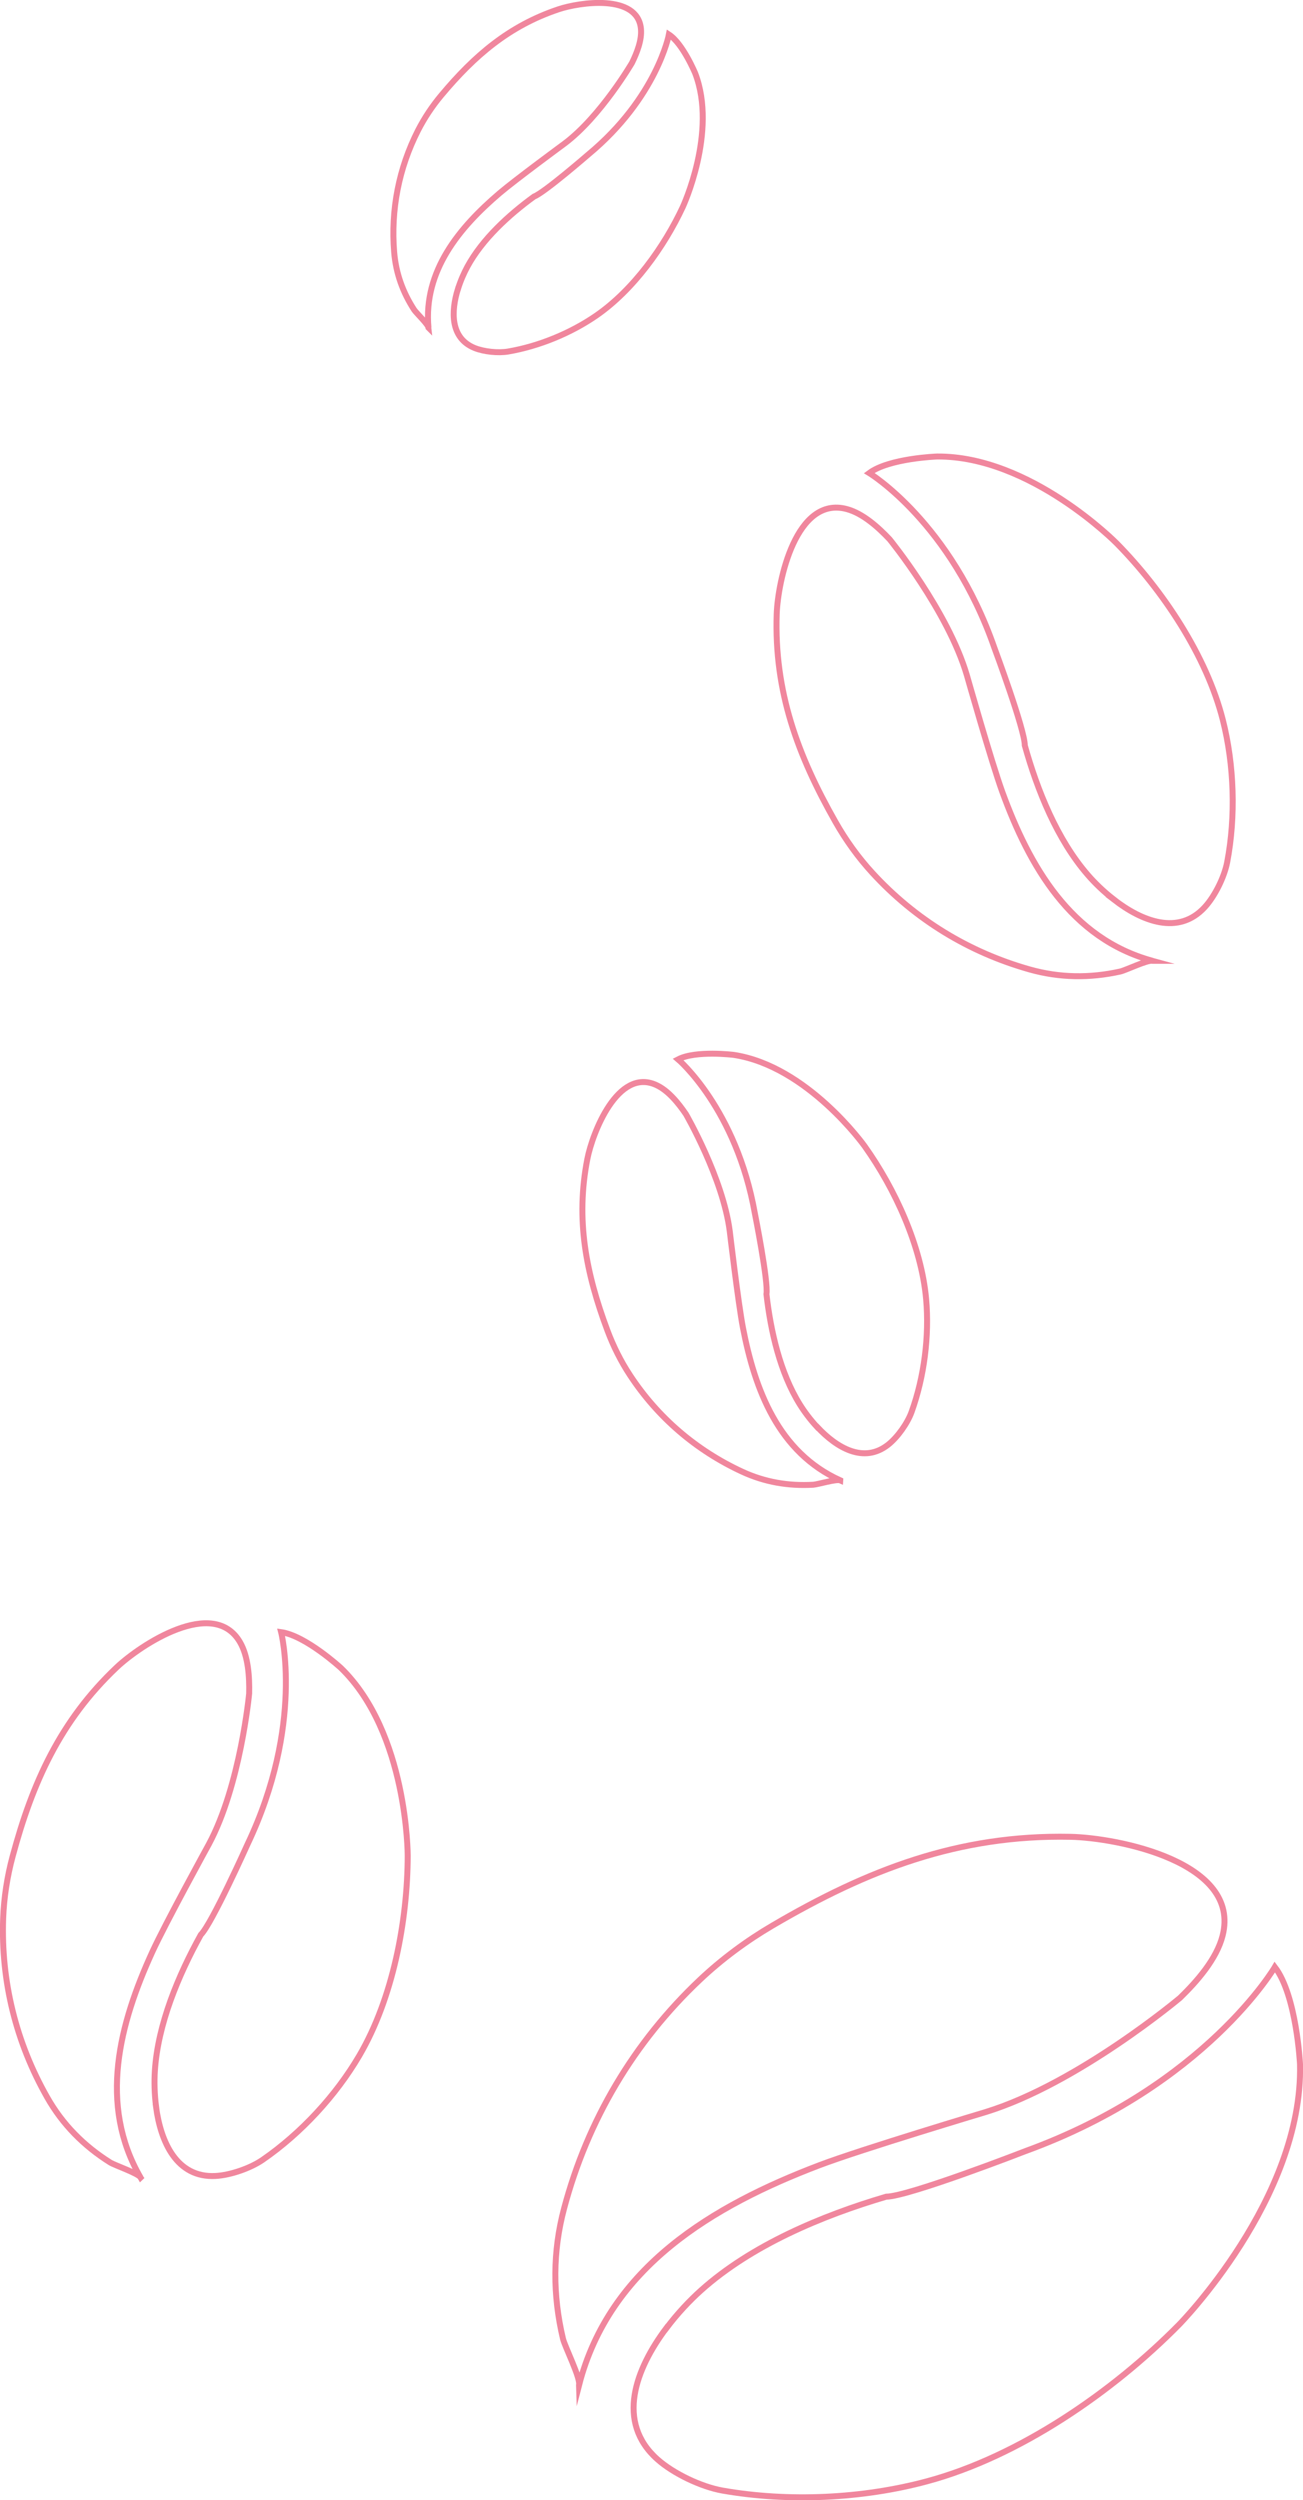 <svg xmlns="http://www.w3.org/2000/svg" id="Capa_2" viewBox="0 0 218.44 418.92"><defs><style>.cls-1{fill:none;stroke:#f0869d;stroke-miterlimit:10;}</style></defs><g id="Capa_1-2"><path class="cls-1" d="M111.7,390.09c-5.11,6.8-8.54,15.71-1.48,21.98,2.71,2.4,7.34,4.6,10.9,5.23,11.06,1.94,23.47,1.36,34.28-1.55,15.48-4.16,31.15-14.99,42.24-26.23,0,0,20.82-21.1,20.3-43.64,0,0-.57-11.54-4.22-16.3,0,0-11.62,19.86-41.78,30.83,0,0-19.6,7.62-23.37,7.65-10.76,3.17-22.6,8.13-31.02,15.67-1.89,1.69-3.98,3.89-5.84,6.37Z"></path><path class="cls-1" d="M97.07,399.64c.3-1.16-2.38-6.46-2.69-7.78-1.73-7.31-1.75-14.6.2-21.88,3.93-14.73,11.67-27.8,22.76-38.27,3.66-3.45,7.81-6.53,12.15-9.07,15.91-9.34,31.21-15.26,49.93-14.88,7.93.16,28.68,4.23,25.54,16.57-1,3.92-4.3,7.66-7.13,10.41,0,0-17.06,14.34-32.53,19.12,0,0-20.92,6.26-27.97,8.94-17.77,6.76-35.17,17.02-40.26,36.85Z"></path><path class="cls-1" d="M26.16,353.01c.78,5.85,3.43,11.92,9.96,11.58,2.51-.13,5.87-1.3,7.93-2.72,6.41-4.42,12.26-10.75,16.19-17.45,5.62-9.59,8.09-22.57,8.11-33.51,0,0,.02-20.55-11.2-31.44,0,0-5.9-5.42-10.02-6,0,0,3.92,15.47-5.64,35.56,0,0-5.97,13.3-7.83,15.15-3.77,6.81-7.21,15.01-7.7,22.84-.11,1.75-.07,3.86.21,5.99Z"></path><path class="cls-1" d="M23.58,364.85c-.42-.72-4.32-2.03-5.12-2.53-4.41-2.77-7.97-6.36-10.55-10.91-5.22-9.19-7.76-19.42-7.38-29.99.13-3.48.68-7.02,1.59-10.39,3.32-12.36,8-22.72,17.43-31.65,4-3.78,16.23-11.86,20.68-4.24,1.41,2.42,1.6,5.88,1.54,8.61,0,0-1.45,15.39-6.77,25.28,0,0-7.29,13.27-9.47,18.03-5.49,11.99-9.09,25.52-1.96,37.8Z"></path><path class="cls-1" d="M137.03,239.12c3.23,3.45,7.78,6.18,11.89,2.92,1.57-1.25,3.22-3.58,3.9-5.46,2.12-5.87,2.99-12.72,2.44-18.91-.79-8.87-5.22-18.48-10.31-25.63,0,0-9.55-13.41-21.94-15.29,0,0-6.37-.79-9.33.75,0,0,9.75,8.26,12.87,25.82,0,0,2.29,11.46,1.94,13.52.71,6.2,2.28,13.15,5.6,18.48.74,1.19,1.75,2.55,2.92,3.81Z"></path><path class="cls-1" d="M140.86,248.04c-.61-.27-3.76.68-4.52.73-4.17.24-8.16-.44-11.95-2.2-7.68-3.56-14.1-9.05-18.76-16.13-1.54-2.33-2.82-4.9-3.8-7.52-3.59-9.61-5.36-18.54-3.36-28.75.85-4.33,5.07-15.29,11.51-12.39,2.05.92,3.78,3.09,5.01,4.9,0,0,6.21,10.71,7.35,19.63,0,0,1.42,12.05,2.21,16.16,2,10.37,5.94,20.88,16.31,25.56Z"></path><path class="cls-1" d="M76.77,48.41c-1.18,3.79-1.29,8.25,2.8,9.9,1.57.63,3.95.87,5.61.59,5.17-.88,10.54-3.09,14.83-6.06,6.15-4.26,11.34-11.48,14.46-18.17,0,0,5.84-12.55,2.08-22.38,0,0-2.06-4.98-4.41-6.51,0,0-1.99,10.56-13.53,20.12,0,0-7.42,6.43-9.08,7.03-4.24,3.09-8.66,7.12-11.18,11.76-.56,1.04-1.14,2.33-1.57,3.72Z"></path><path class="cls-1" d="M71.84,54.91c-.05-.56-2.06-2.47-2.41-3-1.91-2.94-3.06-6.14-3.35-9.65-.58-7.09.77-14.06,4-20.41,1.07-2.09,2.41-4.1,3.92-5.9,5.53-6.61,11.33-11.61,19.62-14.39,3.51-1.18,13.28-2.64,13.83,3.27.18,1.88-.69,4.05-1.5,5.7,0,0-5.25,8.98-11.3,13.52,0,0-8.22,6.04-10.9,8.32-6.75,5.76-12.79,13.01-11.92,22.53Z"></path><path class="cls-1" d="M186.74,150.73c4.67,3.62,10.83,6.09,15.25,1.25,1.7-1.86,3.27-5.06,3.74-7.52,1.46-7.66,1.18-16.29-.73-23.83-2.74-10.8-10.11-21.79-17.8-29.6,0,0-14.45-14.67-30.11-14.54,0,0-8.02.28-11.37,2.77,0,0,13.68,8.27,21,29.33,0,0,5.1,13.69,5.08,16.31,2.1,7.51,5.42,15.78,10.58,21.71,1.15,1.33,2.66,2.8,4.37,4.12Z"></path><path class="cls-1" d="M193.23,160.99c-.8-.22-4.51,1.59-5.43,1.79-5.1,1.13-10.16,1.07-15.2-.35-10.19-2.88-19.2-8.38-26.36-16.19-2.36-2.57-4.46-5.49-6.18-8.53-6.33-11.15-10.29-21.83-9.85-34.83.19-5.51,3.22-19.88,11.76-17.58,2.71.73,5.28,3.06,7.16,5.05,0,0,9.79,12,12.96,22.79,0,0,4.14,14.6,5.93,19.52,4.52,12.41,11.47,24.6,25.2,28.33Z"></path></g></svg>